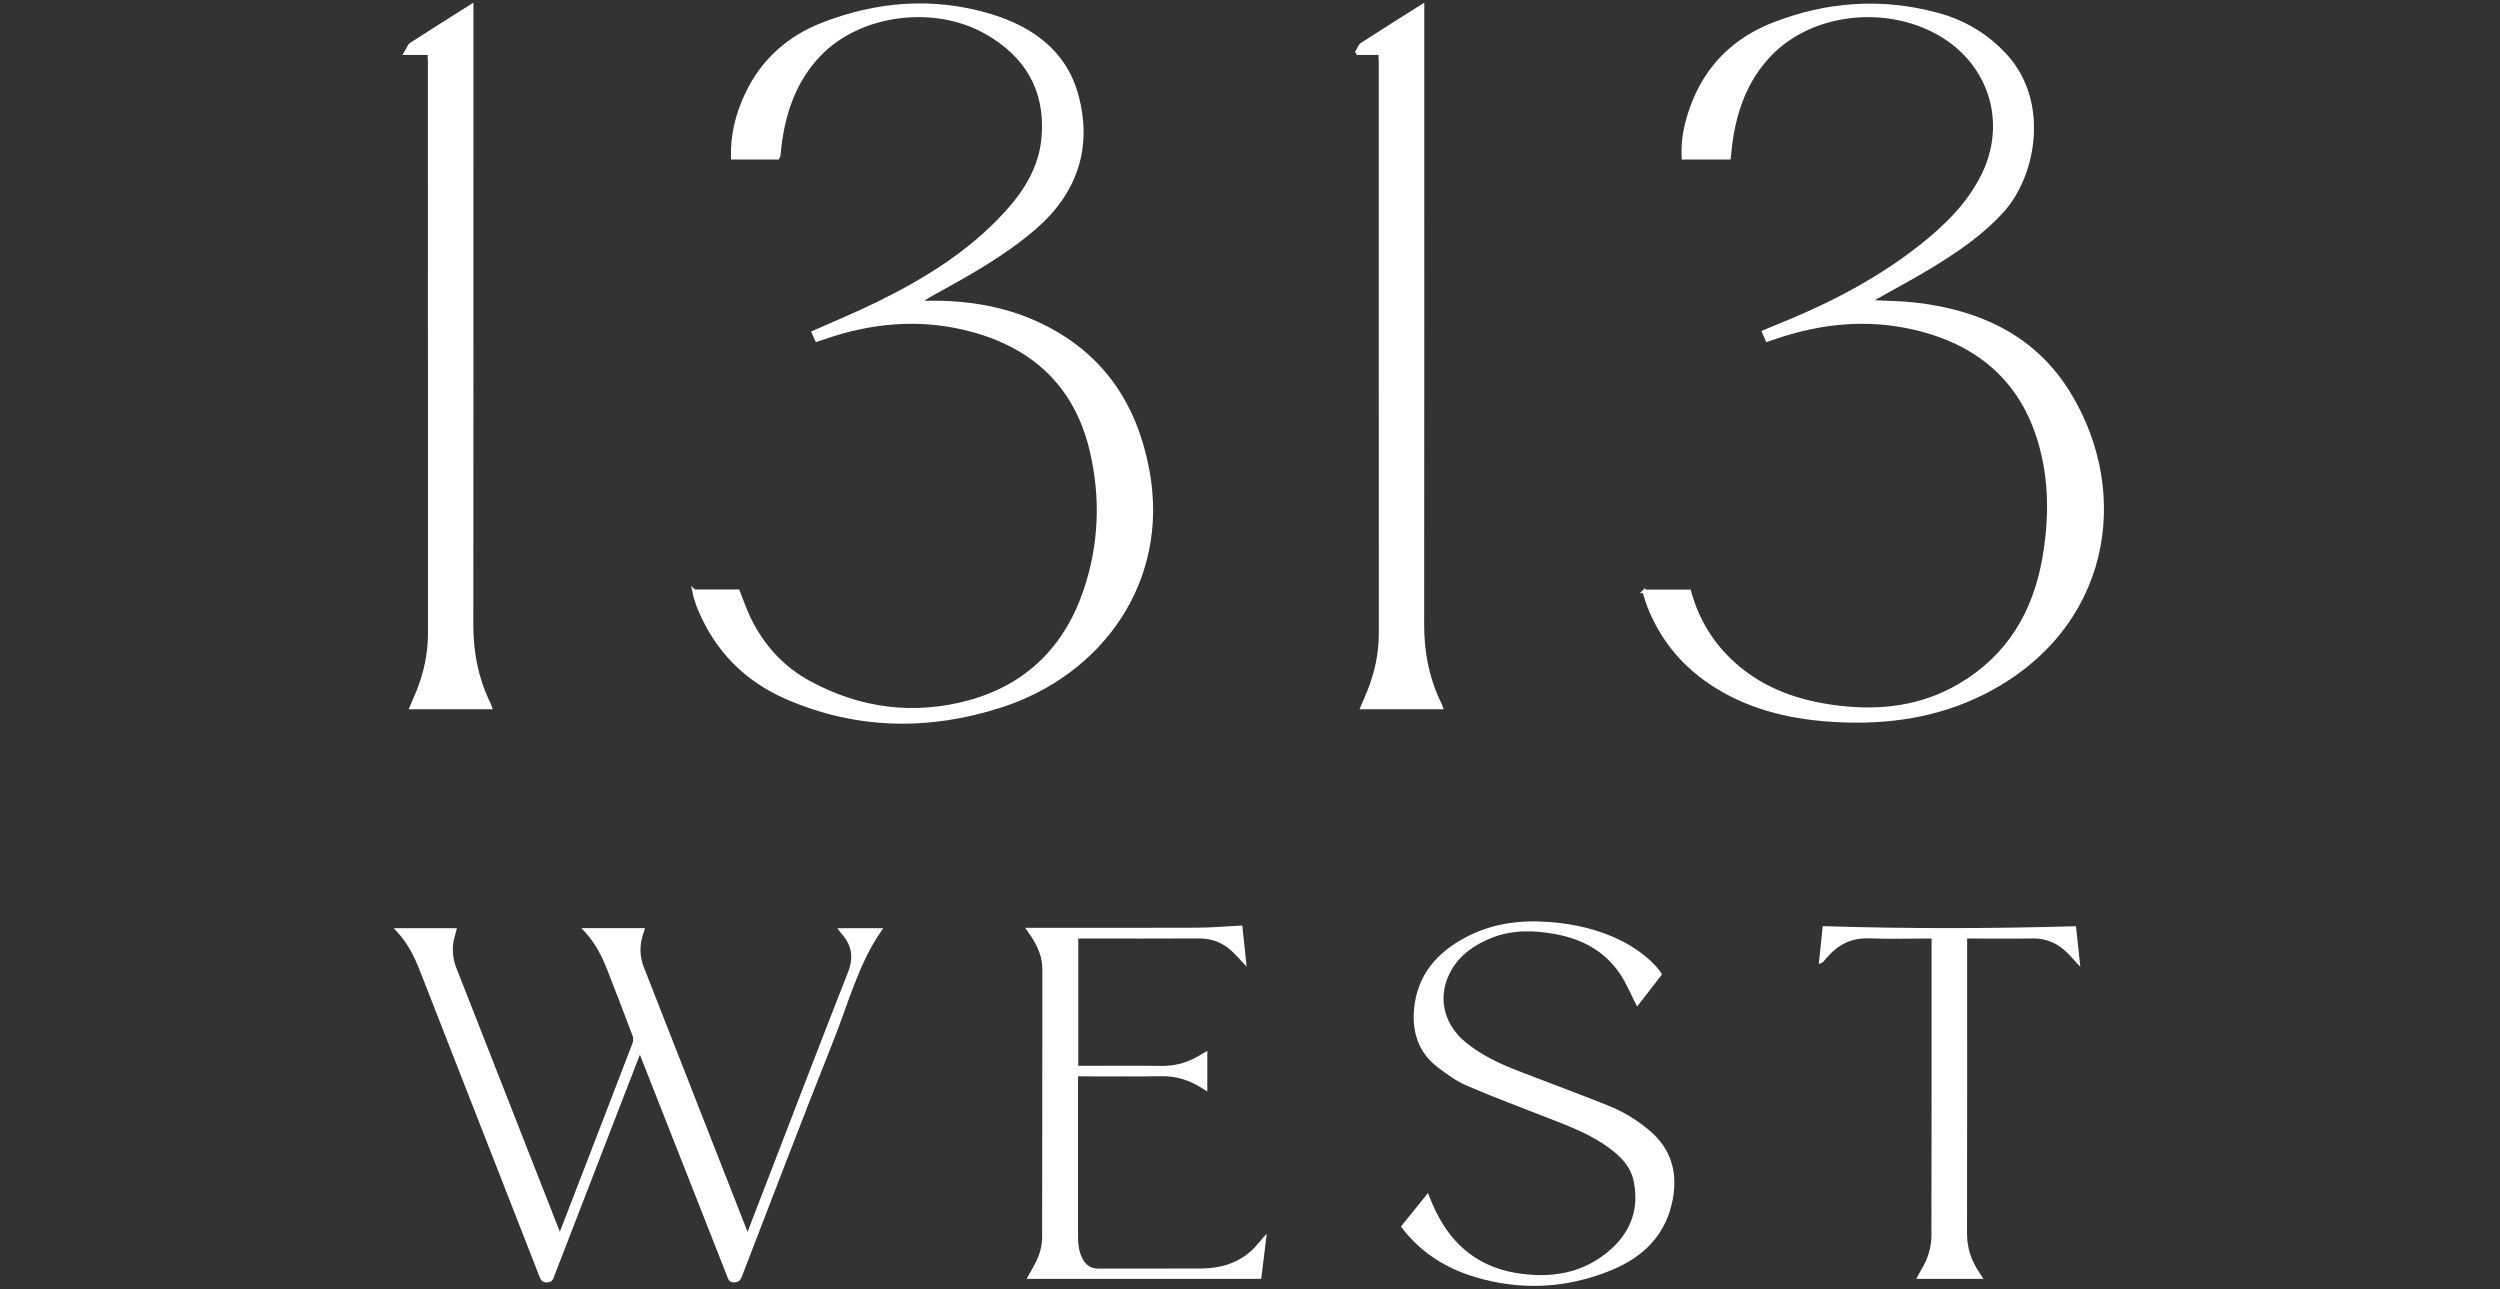 <svg width="700" height="361" viewBox="0 0 700 361" fill="none" xmlns="http://www.w3.org/2000/svg">
<rect x="0" y="0" width="700" height="361" fill="#333333" stroke="none"/>
<path d="M410.682 262.3C417.934 258.523 425.726 257.555 433.734 258.151C440.916 258.687 447.848 260.269 454.331 263.582C458.74 265.835 463.282 269.493 465.189 272.527L465.265 272.648V272.967L465.16 273.102C462.971 275.919 460.827 278.679 458.87 281.197L458.39 281.814L458.032 281.12C456.534 278.225 455.354 275.283 453.594 272.668C449.324 266.317 443.013 262.945 435.538 261.557C429.484 260.432 423.5 260.297 417.704 262.597C412.928 264.493 408.88 267.229 406.344 271.707C402.365 278.736 403.993 286.63 410.411 291.876C414.792 295.455 419.856 297.825 425.134 299.873C433.416 303.089 441.799 306.158 450.064 309.461C454.318 311.163 458.257 313.5 461.789 316.479C464.834 319.047 466.847 321.972 467.912 325.226C468.977 328.477 469.087 332.027 468.371 335.831C466.48 345.891 459.974 352.097 450.934 355.757C438.554 360.769 425.815 361.413 412.983 357.565C405.35 355.277 398.716 351.266 393.55 345.07C393.224 344.679 392.911 344.256 392.511 343.742L392.267 343.429L392.517 343.12C394.738 340.369 396.957 337.62 399.301 334.717L399.836 334.054L400.155 334.844C400.362 335.358 400.519 335.745 400.673 336.13L401.093 337.141C405.528 347.476 412.889 354.463 424.38 356.409C434.262 358.083 443.552 356.579 451.166 349.688C456.869 344.527 459.052 337.963 457.348 330.385C456.486 326.551 453.802 323.835 450.619 321.47C445.494 317.66 439.566 315.425 433.591 313.085C425.997 310.112 418.31 307.266 410.803 304.032C407.767 302.724 404.988 300.711 402.406 298.711C397.154 294.642 395.377 289.004 395.93 282.643C396.772 272.932 402.431 266.597 410.682 262.3Z" fill="white"/>
<path d="M180.397 260.524C180.117 261.476 179.827 262.271 179.641 263.121C179.064 265.758 179.304 268.333 180.294 270.86C189.963 295.526 199.625 320.193 209.291 344.859L209.317 344.921C211.647 338.871 213.861 333.115 216.083 327.362C223.187 308.968 230.231 290.544 237.452 272.19C238.291 270.057 238.529 268.141 238.206 266.368C237.884 264.596 236.992 262.921 235.495 261.283C235.415 261.195 235.347 261.104 235.282 261.013C235.213 260.917 235.145 260.819 235.046 260.685L234.458 259.888H247.316L246.773 260.672C243.584 265.281 241.29 270.289 239.28 275.444C238.274 278.022 237.341 280.632 236.402 283.247C235.463 285.86 234.52 288.478 233.493 291.06C224.717 313.141 216.249 335.344 207.687 357.517C207.497 358.009 207.257 358.426 206.866 358.703C206.471 358.983 205.998 359.067 205.459 359.065C204.852 359.063 204.424 358.86 204.13 358.493C203.883 358.185 203.752 357.766 203.652 357.51C200.992 350.743 198.331 343.978 195.667 337.212L179.23 295.48C179.209 295.429 179.188 295.377 179.167 295.324C179.113 295.455 179.06 295.578 179.011 295.705C171.059 316.259 163.109 336.813 155.164 357.37C155.046 357.677 154.904 358.13 154.63 358.465C154.31 358.855 153.848 359.067 153.187 359.078C152.536 359.089 152.048 358.921 151.687 358.557C151.36 358.227 151.185 357.778 151.035 357.396C139.924 328.954 128.801 300.514 117.674 272.076C116.069 267.973 114.2 264.079 111.026 260.733L110.224 259.89H127.934L127.778 260.511C127.508 261.588 127.183 262.552 126.998 263.552L126.928 263.982C126.59 266.41 126.893 268.773 127.802 271.089C137.458 295.662 147.091 320.243 156.731 344.821L156.755 344.88C157.675 342.509 158.551 340.256 159.421 338C165.329 322.697 171.248 307.398 177.11 292.079L177.185 291.842C177.315 291.347 177.318 290.741 177.193 290.247L177.119 290.011C174.846 283.929 172.492 277.874 170.134 271.819C168.571 267.805 166.692 264.017 163.588 260.726L162.793 259.883H180.585L180.397 260.524Z" fill="white"/>
<path d="M347.888 259.618C348.203 262.6 348.536 265.745 348.898 269.179L349.053 270.658L348.035 269.573C346.964 268.432 346.168 267.511 345.283 266.652C342.717 264.164 339.734 262.824 336.123 262.765L335.772 262.764C324.83 262.832 313.885 262.787 302.947 262.787H301.921V298.429H302.865C310.32 298.429 317.791 298.357 325.256 298.457L325.998 298.453C329.684 298.37 333.017 297.292 336.15 295.349C336.492 295.136 336.862 294.936 337.297 294.684L338.047 294.248V305.602L337.285 305.134C336.844 304.863 336.492 304.645 336.136 304.427C332.826 302.396 329.313 301.287 325.374 301.345C317.909 301.455 310.436 301.377 302.982 301.377H301.855V302.312C301.855 317.049 301.86 331.787 301.851 346.524C301.85 348.643 302.164 350.643 303.135 352.487L303.32 352.816C303.763 353.56 304.294 354.125 304.917 354.518C305.628 354.965 306.488 355.207 307.535 355.205C317.106 355.193 326.669 355.236 336.235 355.184C341.67 355.154 346.604 353.743 350.609 349.982C351.639 349.016 352.478 347.906 353.629 346.609L354.695 345.41L354.499 347.002C354.052 350.654 353.629 354.127 353.199 357.642L353.145 358.081H287.474L287.864 357.347C288.906 355.383 290.044 353.666 290.771 351.744C291.385 350.121 291.791 348.33 291.795 346.633C291.861 321.526 291.83 296.42 291.851 271.311C291.854 267.927 290.542 265.013 288.709 262.184C288.42 261.737 288.111 261.312 287.596 260.564L287.056 259.781H289.764C304.918 259.781 320.069 259.822 335.219 259.754C339.215 259.736 343.191 259.381 347.367 259.172L347.838 259.147L347.888 259.618Z" fill="white"/>
<path d="M510.828 259.331C534.176 260.066 557.37 260.018 580.808 259.356L581.27 259.343L581.32 259.803C581.621 262.599 581.962 265.776 582.331 269.21L582.493 270.705L581.468 269.604C580.462 268.521 579.686 267.631 578.839 266.789C576.149 264.117 572.991 262.703 569.124 262.767C563.4 262.86 557.667 262.79 551.955 262.79H550.796V264.168C550.796 291.223 550.825 318.28 550.766 345.337C550.757 349.309 551.886 352.815 554.061 356.076C554.304 356.441 554.543 356.816 554.862 357.305L555.365 358.077H536.561L536.945 357.346C537.424 356.431 537.97 355.511 538.448 354.642C538.935 353.755 539.375 352.88 539.694 351.974C540.336 350.151 540.793 348.184 540.797 346.309C540.868 318.799 540.844 291.289 540.844 263.778V262.789H539.701C534.275 262.789 528.796 262.952 523.346 262.742C518.238 262.546 514.415 264.646 511.249 268.438C511.135 268.574 511.022 268.713 510.907 268.854C510.792 268.995 510.676 269.139 510.557 269.281L510.556 269.28C510.498 269.351 510.435 269.393 510.39 269.418C510.352 269.439 510.312 269.456 510.291 269.465C510.24 269.487 510.173 269.515 510.055 269.569L509.256 269.939L509.348 269.063C509.689 265.793 510.018 262.642 510.316 259.779L510.364 259.316L510.828 259.331Z" fill="white"/>
<path d="M230.103 6.371C245.361 0.411 261.112 -0.879 276.932 3.763C288.756 7.232 298.583 14.015 301.971 26.656C303.947 34.031 303.862 40.913 301.81 47.215C299.758 53.515 295.751 59.206 289.932 64.218C281.472 71.505 271.789 76.917 262.123 82.245C260.998 82.865 259.895 83.447 258.807 84.212C259.083 84.212 259.359 84.213 259.635 84.209C271.137 84.024 282.277 85.849 292.652 91.092C309.444 99.578 318.517 113.639 321.852 131.753C327.583 162.886 308.641 189.007 280.293 198.124C260.068 204.629 239.732 204.315 220.034 195.73C208.609 190.752 200.319 182.383 195.497 170.886L195.041 169.763C194.691 168.868 194.433 167.931 194.167 167.052C194.05 166.663 193.986 166.225 193.867 165.657L193.524 164.026L194.563 165.056H206.973L207.099 165.369C208.168 168.03 209.03 170.634 210.239 173.105C213.944 180.674 219.435 186.702 226.829 190.71C240.893 198.335 255.911 200.28 271.267 196.071C287.43 191.641 298.144 180.903 303.466 165.028C307.708 152.374 308.174 139.357 305.167 126.445C302.968 117 298.734 109.548 292.742 103.92C286.746 98.29 278.965 94.463 269.639 92.309C256.668 89.313 243.849 90.549 231.273 94.856C230.541 95.107 229.8 95.35 228.877 95.66L228.452 95.803L228.264 95.395C227.925 94.659 227.617 93.989 227.302 93.307L227.09 92.847L227.552 92.641C233.604 89.939 239.579 87.484 245.379 84.641C258.711 78.104 271.227 70.416 281.305 59.378C286.86 53.295 291.02 46.532 291.657 38.176C292.153 31.672 290.98 26.081 288.306 21.333C285.631 16.583 281.435 12.643 275.835 9.477C261.387 1.308 240.728 4.101 229.695 15.696C222.996 22.736 219.955 31.457 218.803 40.993C218.752 41.411 218.715 41.833 218.674 42.263C218.634 42.69 218.592 43.126 218.535 43.562C218.508 43.762 218.426 43.933 218.363 44.053C218.285 44.2 218.242 44.264 218.189 44.378L218.054 44.665H204.686L204.672 44.18C204.485 37.662 206.017 31.669 208.732 25.993C213.214 16.622 220.531 10.11 230.103 6.371Z" fill="white"/>
<path d="M496.395 6.314C511.491 0.415 527.048 -0.683 542.781 3.636C550.25 5.686 556.741 9.556 562.003 15.358C568.002 21.974 570.024 30.473 569.421 38.545C568.819 46.61 565.596 54.301 561.037 59.341C555.083 65.924 547.836 70.8 540.376 75.305C535.549 78.219 530.555 80.881 525.663 83.642C525.417 83.781 525.171 83.922 524.91 84.071C528.929 84.248 532.778 84.307 536.558 84.75C554.56 86.862 570.014 94.01 579.751 109.977C597.117 138.451 590.882 176.116 556.315 194.023L555.493 194.443C542.56 200.941 528.708 202.935 514.397 202.2C502.454 201.588 490.976 199.152 480.601 192.789C471.625 187.284 465.067 179.686 461.231 169.837C460.784 168.69 460.449 167.475 460.012 166.083H459.163L460.027 165.228L460.029 165.226L460.608 164.651L460.746 165.083H473.379L473.48 165.451C475.635 173.367 479.715 180.072 485.785 185.526C494.05 192.95 504.052 196.301 514.952 197.588C526.774 198.984 538.067 197.571 548.442 191.485C562.001 183.531 569.261 171.295 571.879 156.121C573.733 145.372 573.795 134.581 570.728 124.057C565.608 106.488 553.403 96.38 535.87 92.321C522.9 89.318 510.081 90.542 497.497 94.82C496.7 95.091 495.897 95.358 494.985 95.664L494.549 95.811L494.367 95.388C494.033 94.614 493.765 93.993 493.398 93.141L493.198 92.678L493.663 92.482C494.638 92.073 495.553 91.671 496.473 91.305C511.051 85.495 524.954 78.505 537.308 68.783C544.473 63.144 550.921 56.872 554.926 48.622C561.964 34.124 556.767 17.833 542.688 9.835C527.702 1.323 507.202 3.828 495.903 15.635C489.182 22.658 486.137 31.376 484.96 40.909C484.829 41.974 484.734 43.034 484.608 44.223L484.56 44.67H470.907L470.877 44.202C470.555 39.12 471.627 34.367 473.29 29.78C477.393 18.463 485.311 10.646 496.395 6.314Z" fill="white"/>
<path d="M132.563 4.647C132.563 61.385 132.592 118.125 132.531 174.863C132.523 182.361 133.824 189.468 137.01 196.199L137.325 196.85L137.426 197.08C137.524 197.322 137.614 197.6 137.734 197.918L137.989 198.594H114.424L114.72 197.898C115.386 196.332 116.064 194.815 116.685 193.264C118.613 188.438 119.696 183.469 119.822 178.283L119.833 177.243C119.806 123.943 119.817 70.643 119.813 17.343C119.813 16.723 119.773 16.117 119.735 15.374H112.678L113.146 14.613C113.486 14.058 113.702 13.583 113.948 13.124C114.176 12.697 114.442 12.259 114.863 11.985C120.305 8.451 125.813 5.01 131.796 1.229L132.563 0.744V4.647Z" fill="white"/>
<path d="M398.797 4.647C398.797 61.385 398.826 118.125 398.765 174.863C398.757 182.361 400.059 189.468 403.244 196.199L403.559 196.85L403.66 197.08C403.758 197.322 403.848 197.6 403.968 197.918L404.223 198.594H380.66L380.955 197.898C381.621 196.332 382.299 194.814 382.92 193.263C384.976 188.116 386.072 182.806 386.07 177.243C386.042 123.943 386.054 70.643 386.049 17.343C386.049 16.723 386.008 16.117 385.97 15.374H379.807V14.951L379.38 14.614C379.721 14.059 379.937 13.584 380.182 13.125C380.41 12.698 380.676 12.26 381.097 11.986C386.54 8.451 392.047 5.011 398.031 1.229L398.797 0.744V4.647Z" fill="white"/>
</svg>
